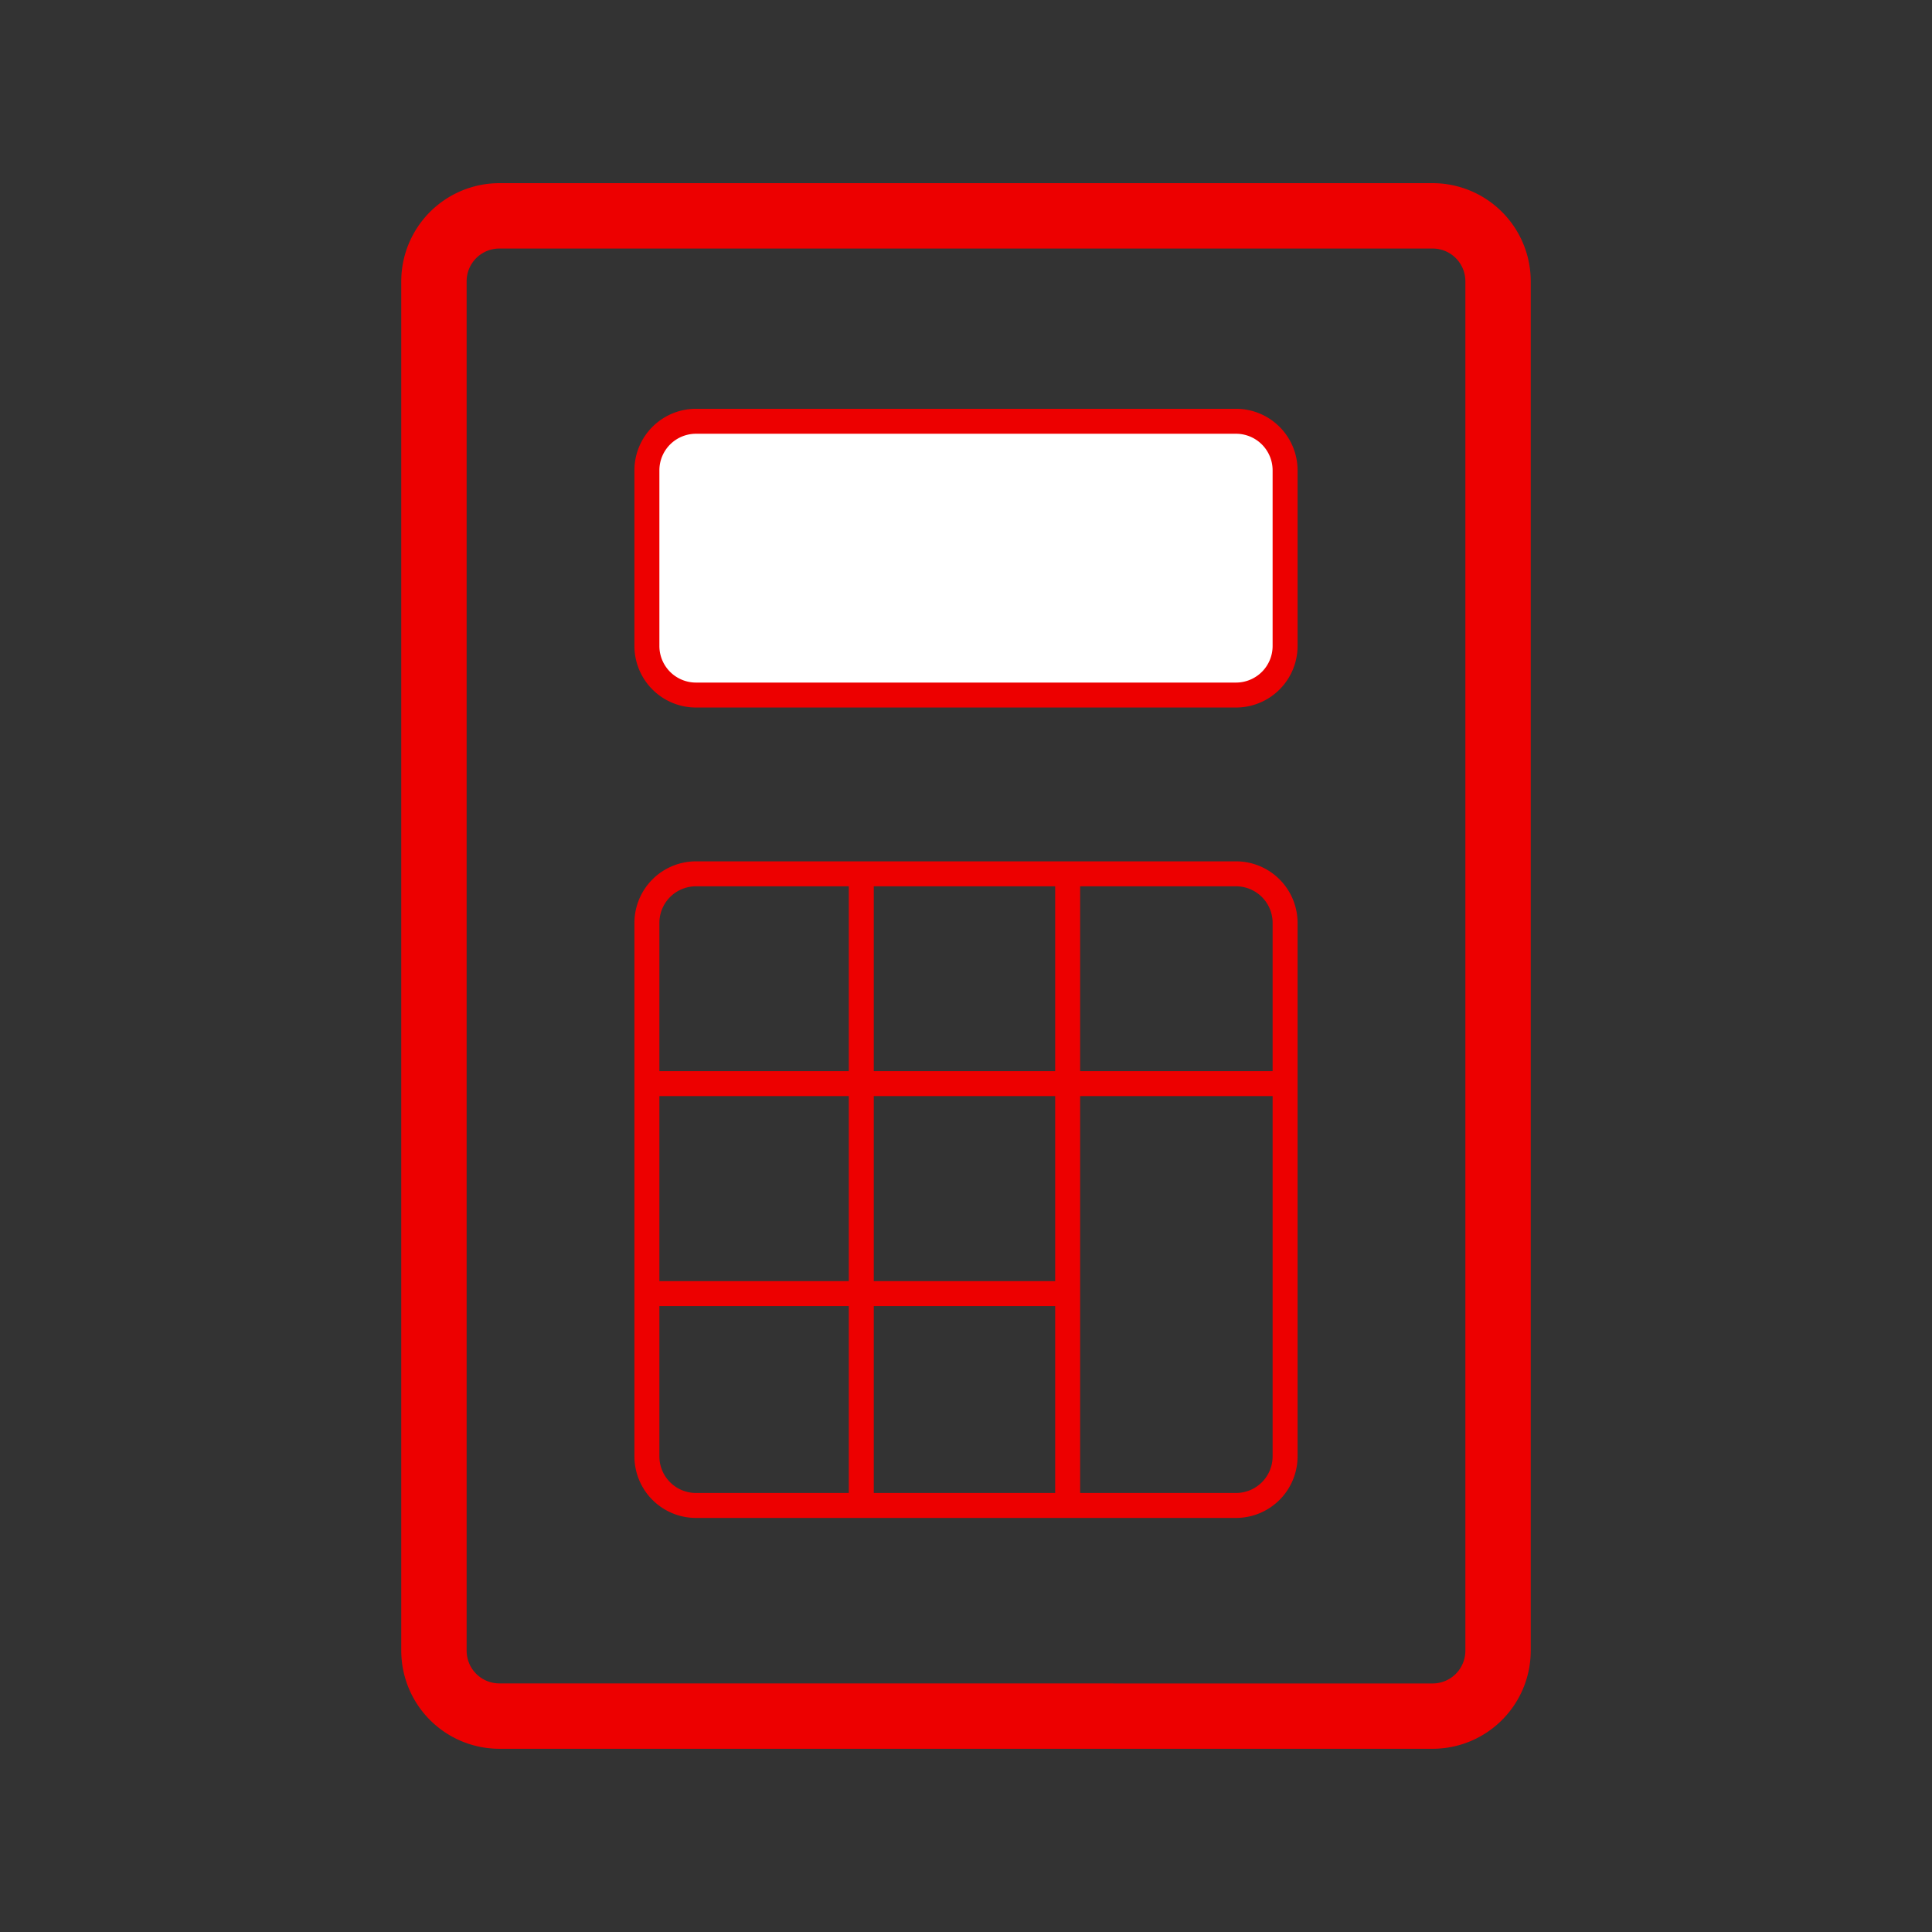 <svg id="グループ_46279" data-name="グループ 46279" xmlns="http://www.w3.org/2000/svg" xmlns:xlink="http://www.w3.org/1999/xlink" width="178" height="178" viewBox="0 0 178 178">
  <rect x="0" y="0" width="178" height="178" fill="#333333" stroke="none"/>
  <defs>
    <clipPath id="clip-path">
      <rect id="長方形_30279" data-name="長方形 30279" width="178" height="178" fill="none"/>
    </clipPath>
  </defs>
  <g id="グループ_46278" data-name="グループ 46278" clip-path="url(#clip-path)">
    <path id="長方形_30276" data-name="長方形 30276" d="M6.023-3.011H92.015a9.045,9.045,0,0,1,9.035,9.034V132.2a9.045,9.045,0,0,1-9.035,9.034H6.023A9.045,9.045,0,0,1-3.012,132.2V6.023A9.045,9.045,0,0,1,6.023-3.011ZM92.015,135.215a3.015,3.015,0,0,0,3.012-3.011V6.023a3.015,3.015,0,0,0-3.011-3.011H6.023A3.015,3.015,0,0,0,3.011,6.023V132.2a3.015,3.015,0,0,0,3.011,3.011Z" transform="translate(39.981 19.886)" fill="#ed0000"/>
    <path id="パス_99356" data-name="パス 99356" d="M113.882,64.037H64.118A4.516,4.516,0,0,1,59.6,59.521V43.331a4.518,4.518,0,0,1,4.517-4.518h49.764a4.518,4.518,0,0,1,4.517,4.518v16.19a4.516,4.516,0,0,1-4.517,4.516" fill="#fff"/>
    <path id="長方形_30277" data-name="長方形 30277" d="M4.517-1.15H54.281a5.673,5.673,0,0,1,5.667,5.667v16.19a5.673,5.673,0,0,1-5.667,5.667H4.517A5.673,5.673,0,0,1-1.15,20.707V4.517A5.673,5.673,0,0,1,4.517-1.15ZM54.281,24.074a3.371,3.371,0,0,0,3.367-3.367V4.517A3.371,3.371,0,0,0,54.281,1.15H4.517A3.371,3.371,0,0,0,1.15,4.517v16.19a3.371,3.371,0,0,0,3.367,3.367Z" transform="translate(59.601 38.813)" fill="#ed0000"/>
    <path id="長方形_30278" data-name="長方形 30278" d="M4.517-1.15H54.281a5.673,5.673,0,0,1,5.667,5.667V53.675a5.674,5.674,0,0,1-5.668,5.668H4.517A5.673,5.673,0,0,1-1.15,53.676V4.517A5.673,5.673,0,0,1,4.517-1.15ZM54.28,57.043a3.372,3.372,0,0,0,3.368-3.368V4.517A3.371,3.371,0,0,0,54.281,1.15H4.517A3.371,3.371,0,0,0,1.15,4.517V53.676a3.371,3.371,0,0,0,3.367,3.367Z" transform="translate(59.601 80.508)" fill="#ed0000"/>
    <path id="線_2662" data-name="線 2662" d="M58.745,1.15H0v-2.3H58.745Z" transform="translate(59.654 99.837)" fill="#ed0000"/>
    <path id="線_2663" data-name="線 2663" d="M1.15,58.745h-2.3V0h2.3Z" transform="translate(98.366 80.622)" fill="#ed0000"/>
    <path id="線_2664" data-name="線 2664" d="M1.15,58.745h-2.3V0h2.3Z" transform="translate(79.353 80.622)" fill="#ed0000"/>
    <path id="線_2665" data-name="線 2665" d="M38.805,1.15H0v-2.3H38.805Z" transform="translate(59.654 119.183)" fill="#ed0000"/>
  </g>
</svg>
